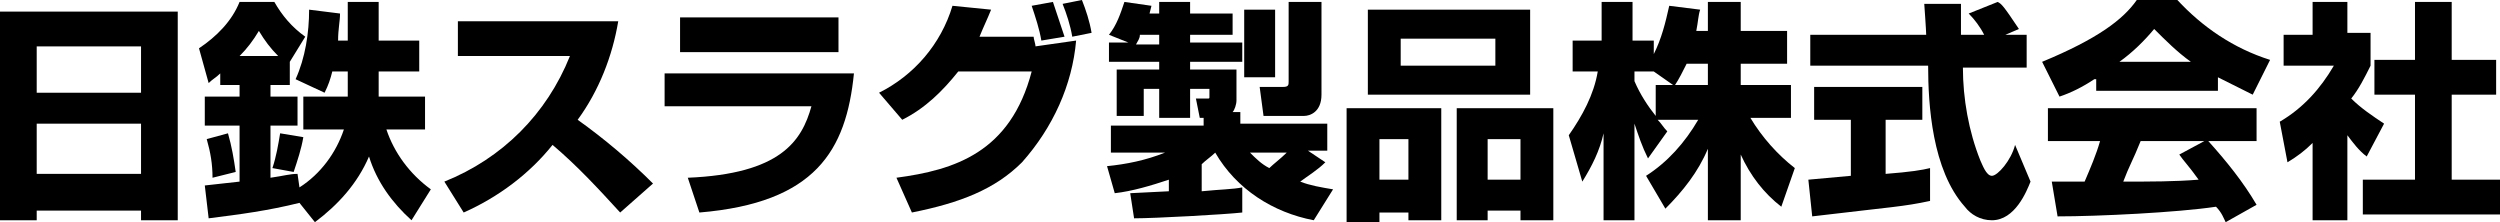 <?xml version="1.0" encoding="utf-8"?>
<!-- Generator: Adobe Illustrator 28.1.0, SVG Export Plug-In . SVG Version: 6.00 Build 0)  -->
<svg version="1.1" id="レイヤー_1" xmlns="http://www.w3.org/2000/svg" xmlns:xlink="http://www.w3.org/1999/xlink" x="0px"
	 y="0px" viewBox="0 0 129.4 11.5" style="enable-background:new 0 0 129.4 11.5;" xml:space="preserve">
<g id="レイヤー_2_00000132785367482771804100000018028405437488382596_">
	<g id="レイヤー_1-2">
		<path d="M0,0.6h9.2v10.8H7.3v-0.5H1.9v0.5H0V0.6z M7.3,2.4H1.9v2.4h5.4V2.4z M7.3,6.4H1.9v2.6h5.4V6.4z"/>
		<path d="M15.5,10.5c-1.6,0.4-3.1,0.6-4.7,0.8l-0.2-1.7l1.8-0.2V6.5h-1.8V5h1.8V4.4h-1V3.8c-0.2,0.2-0.4,0.3-0.6,0.5l-0.5-1.8
			c0.9-0.6,1.7-1.4,2.1-2.4h1.8c0.4,0.7,0.9,1.3,1.6,1.8L15,3.2v1.2h-1V5h1.4v1.5H14v2.7c0.7-0.1,1-0.2,1.4-0.2l0.1,0.7
			c1.1-0.7,1.9-1.8,2.3-3h-2.1V5h2.3c0-0.1,0-0.2,0-0.5V3.7h-0.8c-0.1,0.4-0.2,0.7-0.4,1.1l-1.5-0.7c0.5-1.1,0.7-2.4,0.7-3.6
			l1.6,0.2c0,0.4-0.1,0.8-0.1,1.4H18v-2h1.6v2h2.1v1.6h-2.1v0.6c0,0.3,0,0.4,0,0.7H22v1.7h-2c0.4,1.2,1.2,2.3,2.3,3.1l-1,1.6
			c-1-0.9-1.8-2-2.2-3.3c-0.6,1.4-1.6,2.5-2.8,3.4L15.5,10.5z M11.8,6.9c0.2,0.7,0.3,1.3,0.4,2L11,9.2c0-0.7-0.1-1.3-0.3-2L11.8,6.9
			z M14.4,2.9c-0.4-0.4-0.7-0.8-1-1.3c-0.3,0.5-0.6,0.9-1,1.3H14.4z M15.7,7.1c-0.1,0.6-0.3,1.2-0.5,1.8l-1.1-0.2
			c0.2-0.6,0.3-1.2,0.4-1.8L15.7,7.1z"/>
		<path d="M23,9.4c3-1.2,5.3-3.5,6.5-6.5h-5.8V1.1H32c-0.3,1.8-1,3.6-2.1,5.1c1.4,1,2.7,2.1,3.9,3.3L32.1,11
			c-1.1-1.2-2.2-2.4-3.5-3.5c-1.2,1.5-2.8,2.7-4.6,3.5L23,9.4z"/>
		<path d="M44.2,3.8c-0.4,4-2,6.7-8,7.2l-0.6-1.8C40.4,9,41.5,7.3,42,5.5h-7.6V3.8H44.2z M43.4,0.9v1.8h-8.2V0.9H43.4z"/>
		<path d="M45.5,4.8c1.8-0.9,3.2-2.5,3.8-4.5l2,0.2c-0.2,0.5-0.4,0.9-0.6,1.4h2.8c0,0.1,0.1,0.4,0.1,0.5l2.1-0.3
			c-0.2,2.3-1.2,4.5-2.8,6.3c-1.4,1.4-3.2,2.1-5.7,2.6l-0.8-1.8c3-0.4,5.9-1.3,7-5.5h-3.8c-0.8,1-1.7,1.9-2.9,2.5L45.5,4.8z
			 M53.9,2.1c-0.1-0.6-0.3-1.2-0.5-1.8l1.1-0.2c0.2,0.6,0.4,1.2,0.6,1.8L53.9,2.1z M55.5,1.9c-0.1-0.6-0.3-1.2-0.5-1.7L56,0
			c0.2,0.5,0.4,1.1,0.5,1.7L55.5,1.9z"/>
		<path d="M58.5,10l2-0.1V9.3c-0.9,0.3-1.9,0.6-2.8,0.7l-0.4-1.4c1-0.1,2-0.3,3-0.7h-2.8V6.5h4.8V6.1h-0.2l-0.2-1h0.6
			c0.1,0,0.1,0,0.1-0.1V4.6h-1v1.5H60V4.6h-0.8V6h-1.4V3.6H60V3.2h-2.6v-1h1l-1-0.4c0.4-0.5,0.6-1.1,0.8-1.7l1.4,0.2l-0.1,0.4H60
			V0.1h1.6v0.6h2.2v1.1h-2.2v0.4h2.7v1h-2.7v0.4h2.4v1.6c0,0.2-0.1,0.5-0.2,0.6h0.4v0.6h4.5v1.4h-1l0.9,0.6c-0.4,0.4-0.9,0.7-1.3,1
			c0.5,0.2,1.1,0.3,1.7,0.4L68,11.4C65.9,11,64,9.8,62.9,7.9c-0.2,0.2-0.5,0.4-0.7,0.6v1.4c1-0.1,1.6-0.1,2.1-0.2V11
			c-0.9,0.1-4.5,0.3-5.6,0.3L58.5,10z M60,2.3V1.8H59C59,2,58.9,2.1,58.8,2.3H60z M64.4,0.5H66v3.5h-1.6V0.5z M64.7,7.9
			c0.3,0.3,0.6,0.6,1,0.8c0.2-0.2,0.6-0.5,0.9-0.8H64.7z M66.7,0.1h1.7v4.8c0,0.9-0.6,1.1-0.9,1.1h-2.1l-0.2-1.5h1.2
			c0.3,0,0.3-0.1,0.3-0.3L66.7,0.1z"/>
		<path d="M69.8,5.6h4.8v5.8h-1.7v-0.4h-1.5v0.5h-1.7V5.6z M79.2,4.9h-8.4V0.5h8.4V4.9z M71.4,9.3h1.5V7.2h-1.5V9.3z M77.4,2h-4.9
			v1.4h4.9V2z M75.4,5.6h5v5.8h-1.7v-0.5H77v0.5h-1.6V5.6z M77,9.3h1.7V7.2H77V9.3z"/>
		<path d="M88.4,1.6V0.1h1.7v1.5h2.4v1.7h-2.4v1.1h2.6v1.7h-2.1c0.6,1,1.4,1.9,2.3,2.6l-0.7,2C91.3,10,90.6,9.1,90.1,8v3.4h-1.7V7.7
			c-0.5,1.2-1.3,2.2-2.2,3.1l-1-1.7c1.1-0.7,2-1.7,2.7-2.9h-2.1c0.2,0.2,0.3,0.4,0.5,0.6l-1,1.4C85,7.6,84.8,7,84.6,6.4v5H83V6.9
			c-0.2,0.9-0.6,1.7-1.1,2.5L81.2,7c0.7-1,1.3-2.1,1.5-3.3h-1.3V2.1h1.5v-2h1.6v2h1.1v0.7c0.4-0.8,0.6-1.6,0.8-2.5L88,0.5
			c-0.1,0.3-0.1,0.6-0.2,1.1L88.4,1.6z M86.6,4.4l-1-0.7h-1v0.5c0.3,0.7,0.7,1.3,1.1,1.8V4.4H86.6z M88.4,4.4V3.3h-1.1
			c-0.2,0.4-0.4,0.8-0.6,1.1H88.4z"/>
		<path d="M93.6,9.3l2.2-0.2V6.2h-1.9V4.5h5.6v1.7h-1.9V9c1.3-0.1,1.9-0.2,2.3-0.3v1.7c-1.4,0.3-1.9,0.3-6.1,0.8L93.6,9.3z
			 M103.8,1.8h1.1v1.7h-3.3c0,1.6,0.3,3.3,0.9,4.8c0.1,0.2,0.3,0.8,0.6,0.8s1-0.8,1.2-1.6l0.8,1.9c-0.2,0.5-0.8,2-2,2
			c-0.6,0-1.1-0.3-1.4-0.7c-1.7-1.9-1.9-5.3-1.9-7.3h-6.1V1.8h6c0-0.2-0.1-1.6-0.1-1.6h1.9v1.6h1.2c-0.2-0.4-0.5-0.8-0.8-1.1
			l1.5-0.6c0.2,0.1,0.3,0.2,1.1,1.4L103.8,1.8z"/>
		<path d="M108.4,4.1c-0.6,0.4-1.2,0.7-1.8,0.9l-0.9-1.8c2.9-1.2,4.2-2.2,4.9-3.2h2.1c1.3,1.4,2.9,2.5,4.8,3.1l-0.9,1.8
			c-0.6-0.3-1.2-0.6-1.8-0.9v0.7h-6.3V4.1z M115.2,11.5c-0.1-0.2-0.2-0.5-0.5-0.8c-2,0.3-6.1,0.5-8.2,0.5l-0.3-1.8h1.7
			c0.3-0.7,0.6-1.4,0.8-2.1h-2.7V5.6h10.8v1.7h-2.5c0.9,1,1.8,2.1,2.5,3.3L115.2,11.5z M113.4,3.2c-0.7-0.5-1.3-1.1-1.9-1.7
			c-0.5,0.6-1.1,1.2-1.8,1.7H113.4z M114.1,7.3h-3.3c-0.4,1-0.6,1.3-0.9,2.1c1.4,0,2.7,0,3.9-0.1c-0.5-0.7-0.8-1-1-1.3L114.1,7.3z"
			/>
		<path d="M121.5,11.4h-1.8v-4c-0.4,0.4-0.8,0.7-1.3,1l-0.4-2.1c1.2-0.7,2.1-1.7,2.8-2.9h-2.6V1.8h1.5V0.1h1.8v1.6h1.2v1.7
			c-0.3,0.6-0.6,1.2-1,1.7c0.5,0.5,1.1,0.9,1.7,1.3l-0.9,1.7c-0.4-0.3-0.7-0.7-1-1.1V11.4z M125,0.1h1.9v3h2.3v1.8h-2.3v4.4h2.5v1.8
			h-7.1V9.3h2.7V4.9h-2.1V3.1h2.1V0.1z"/>
	</g>
</g>
</svg>
